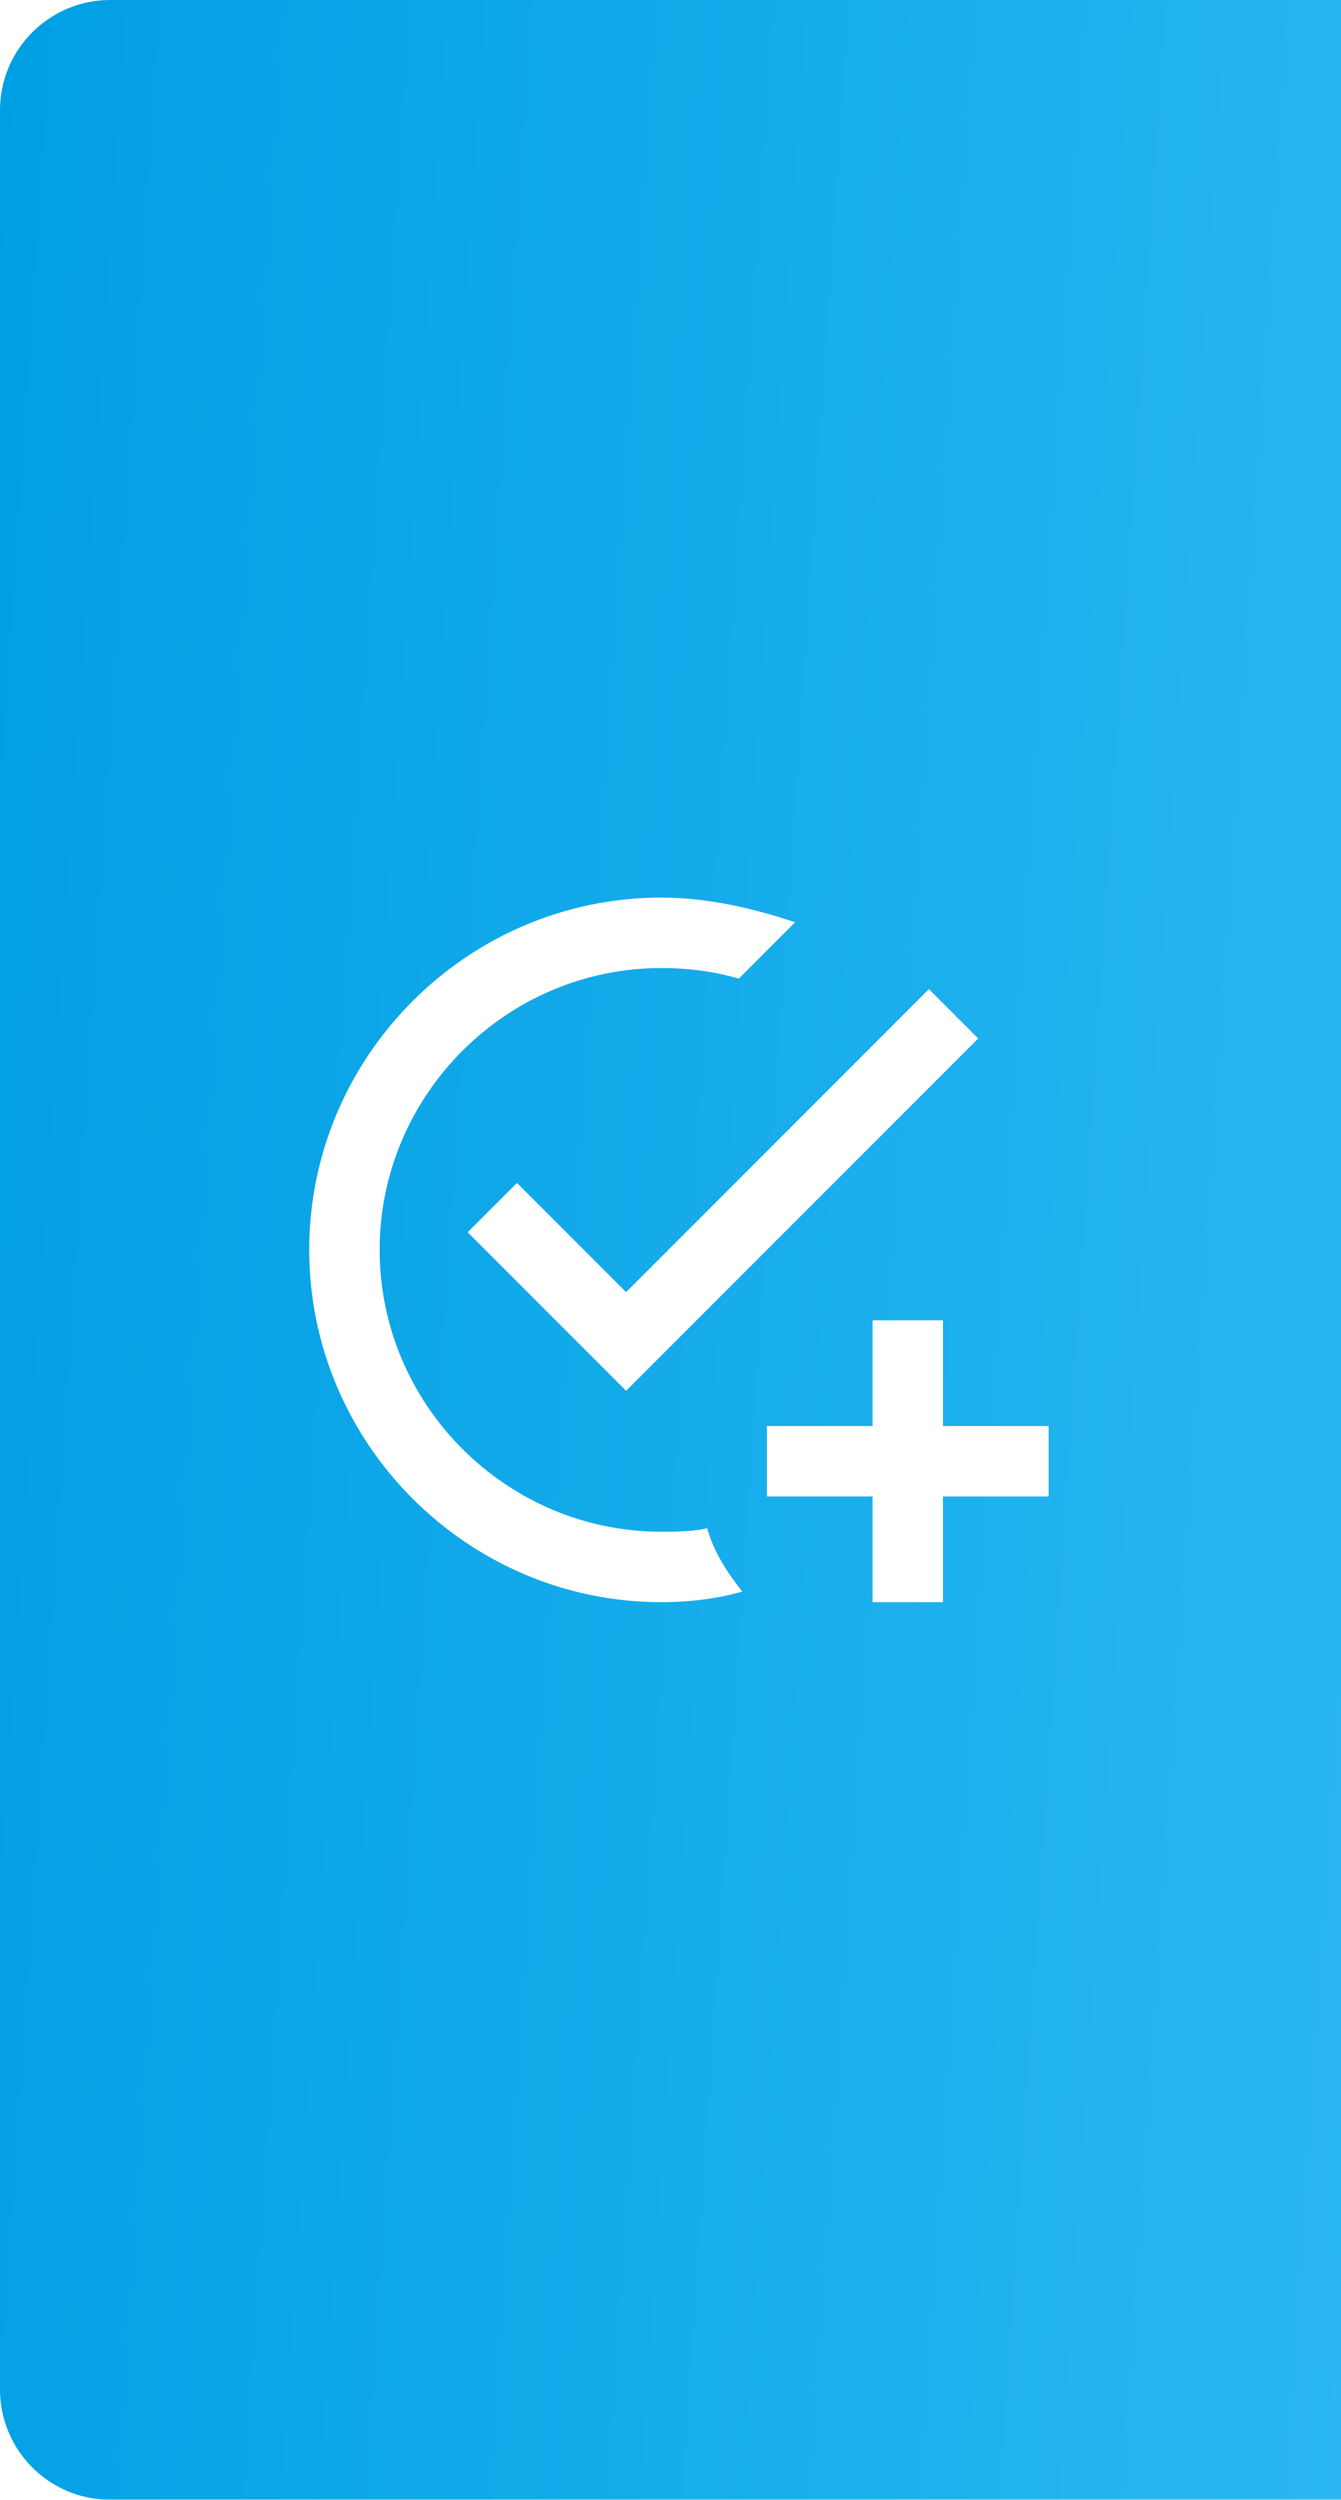 <svg width="73" height="136" viewBox="0 0 73 136" fill="none" xmlns="http://www.w3.org/2000/svg">
<g filter="url(#filter0_i_225_16)">
<path d="M0 6C0 2.686 2.686 0 6 0H73V136H6C2.686 136 0 133.314 0 130V6Z" fill="url(#paint0_linear_225_16)"/>
</g>
<path d="M40.408 86.592C39.067 86.975 37.533 87.167 36 87.167C25.458 87.167 16.833 78.542 16.833 68C16.833 57.459 25.458 48.834 36 48.834C38.492 48.834 40.983 49.408 43.283 50.175L40.217 53.242C38.875 52.858 37.533 52.667 36 52.667C27.567 52.667 20.667 59.567 20.667 68C20.667 76.433 27.567 83.334 36 83.334C36.767 83.334 37.725 83.334 38.492 83.142C38.875 84.484 39.642 85.633 40.408 86.592ZM28.142 64.359L25.458 67.042L34.083 75.667L53.25 56.5L50.567 53.817L34.083 70.3L28.142 64.359ZM47.5 71.834V77.584H41.75V81.417H47.5V87.167H51.333V81.417H57.083V77.584H51.333V71.834H47.5Z" fill="white"/>
<defs>
<filter id="filter0_i_225_16" x="0" y="0" width="73" height="136" filterUnits="userSpaceOnUse" color-interpolation-filters="sRGB">
<feFlood flood-opacity="0" result="BackgroundImageFix"/>
<feBlend mode="normal" in="SourceGraphic" in2="BackgroundImageFix" result="shape"/>
<feColorMatrix in="SourceAlpha" type="matrix" values="0 0 0 0 0 0 0 0 0 0 0 0 0 0 0 0 0 0 127 0" result="hardAlpha"/>
<feOffset/>
<feGaussianBlur stdDeviation="5"/>
<feComposite in2="hardAlpha" operator="arithmetic" k2="-1" k3="1"/>
<feColorMatrix type="matrix" values="0 0 0 0 0 0 0 0 0 0 0 0 0 0 0 0 0 0 0.11 0"/>
<feBlend mode="normal" in2="shape" result="effect1_innerShadow_225_16"/>
</filter>
<linearGradient id="paint0_linear_225_16" x1="0" y1="0" x2="81.728" y2="5.465" gradientUnits="userSpaceOnUse">
<stop stop-color="#009FE3"/>
<stop offset="1" stop-color="#2AB7F3"/>
</linearGradient>
</defs>
</svg>
